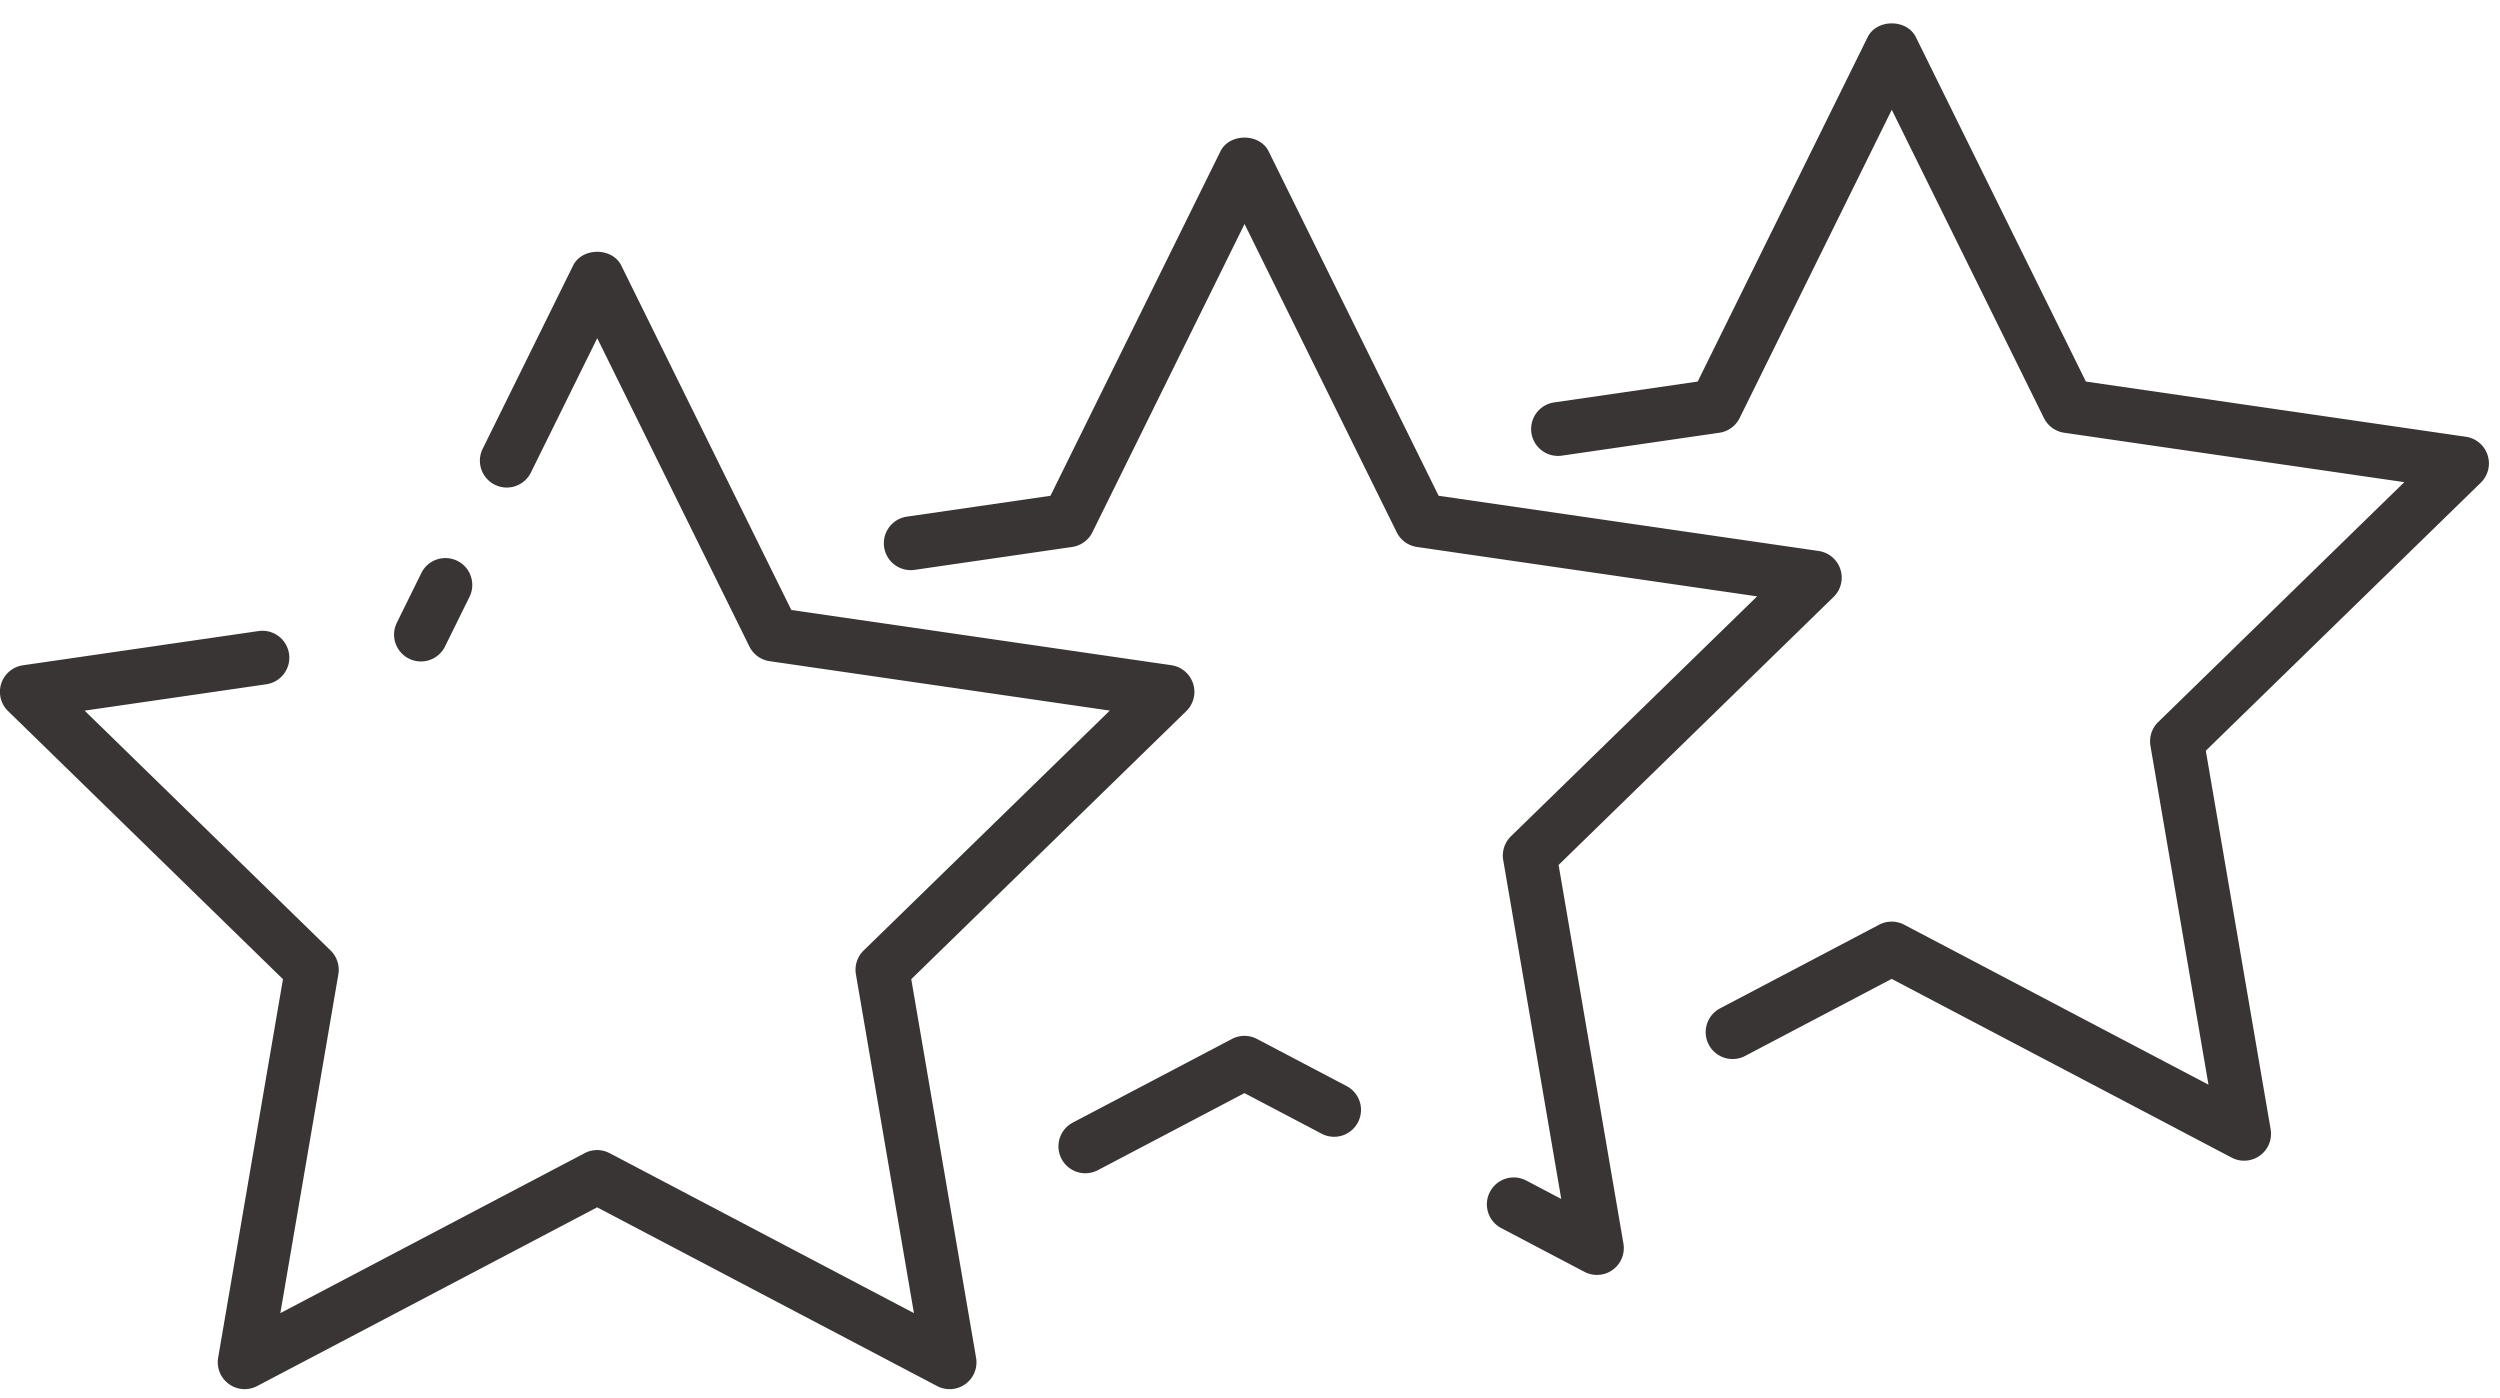 <svg xmlns="http://www.w3.org/2000/svg" width="93" height="52"><path fill="#393535" d="M15.658 24.606a.999.999 0 01-.895-1.442l.923-1.873a1 1 0 011.793.884l-.924 1.873a.998.998 0 01-.897.558z"/><path fill="#393535" d="M9.1 51.676a1.001 1.001 0 01-.985-1.169l2.411-14.082L.302 26.454a.998.998 0 01.554-1.706l8.763-1.273a1 1 0 11.287 1.98l-6.758.981L12.3 35.36c.235.229.342.56.287.885l-2.158 12.603 11.318-5.95a.996.996 0 01.931 0l11.32 5.95-2.158-12.603a1 1 0 01.287-.886l9.157-8.925-12.654-1.838a1 1 0 01-.753-.547l-5.66-11.468-2.478 5.018a1 1 0 01-1.793-.885l3.373-6.835c.336-.682 1.457-.683 1.793 0l6.325 12.813 14.14 2.054a1.002 1.002 0 01.555 1.706l-10.233 9.973 2.411 14.082a.998.998 0 01-1.45 1.054l-12.647-6.648-12.646 6.648a.998.998 0 01-.466.115z"/><path fill="#393535" d="M59.405 47.427a.996.996 0 01-.465-.115l-3.093-1.626a.998.998 0 01-.42-1.35.998.998 0 011.35-.42l1.301.684-2.158-12.604a1.002 1.002 0 01.287-.886l9.157-8.925-12.654-1.838a1 1 0 01-.753-.548l-5.66-11.466-5.659 11.466a1 1 0 01-.753.548l-5.862.852a1 1 0 11-.287-1.98l5.341-.776L45.4 5.63c.336-.682 1.457-.682 1.793 0l6.324 12.813 14.14 2.054a1.002 1.002 0 01.555 1.706L57.98 32.176l2.411 14.082a.998.998 0 01-.985 1.169zM40.376 43.645a1 1 0 01-.467-1.885l5.918-3.111a.998.998 0 01.932 0l3.337 1.754a.999.999 0 01.418 1.35.997.997 0 01-1.35.42l-2.87-1.509-5.453 2.866c-.15.078-.309.115-.465.115z"/><path fill="#393535" d="M83.482 43.178a.997.997 0 01-.465-.115L70.37 36.415l-5.452 2.866a1 1 0 11-.932-1.77l5.918-3.112c.293-.153.64-.153.931 0l11.32 5.951-2.158-12.603a1.002 1.002 0 01.287-.886l9.156-8.925-12.653-1.838a1 1 0 01-.753-.548l-5.66-11.466-5.659 11.466a1 1 0 01-.753.548l-5.86.852a1 1 0 01-.288-1.98l5.34-.776 6.323-12.813c.336-.682 1.457-.682 1.793 0l6.325 12.813 14.138 2.054a1.002 1.002 0 01.555 1.706l-10.232 9.973 2.412 14.082a1 1 0 01-.986 1.169z"/></svg>